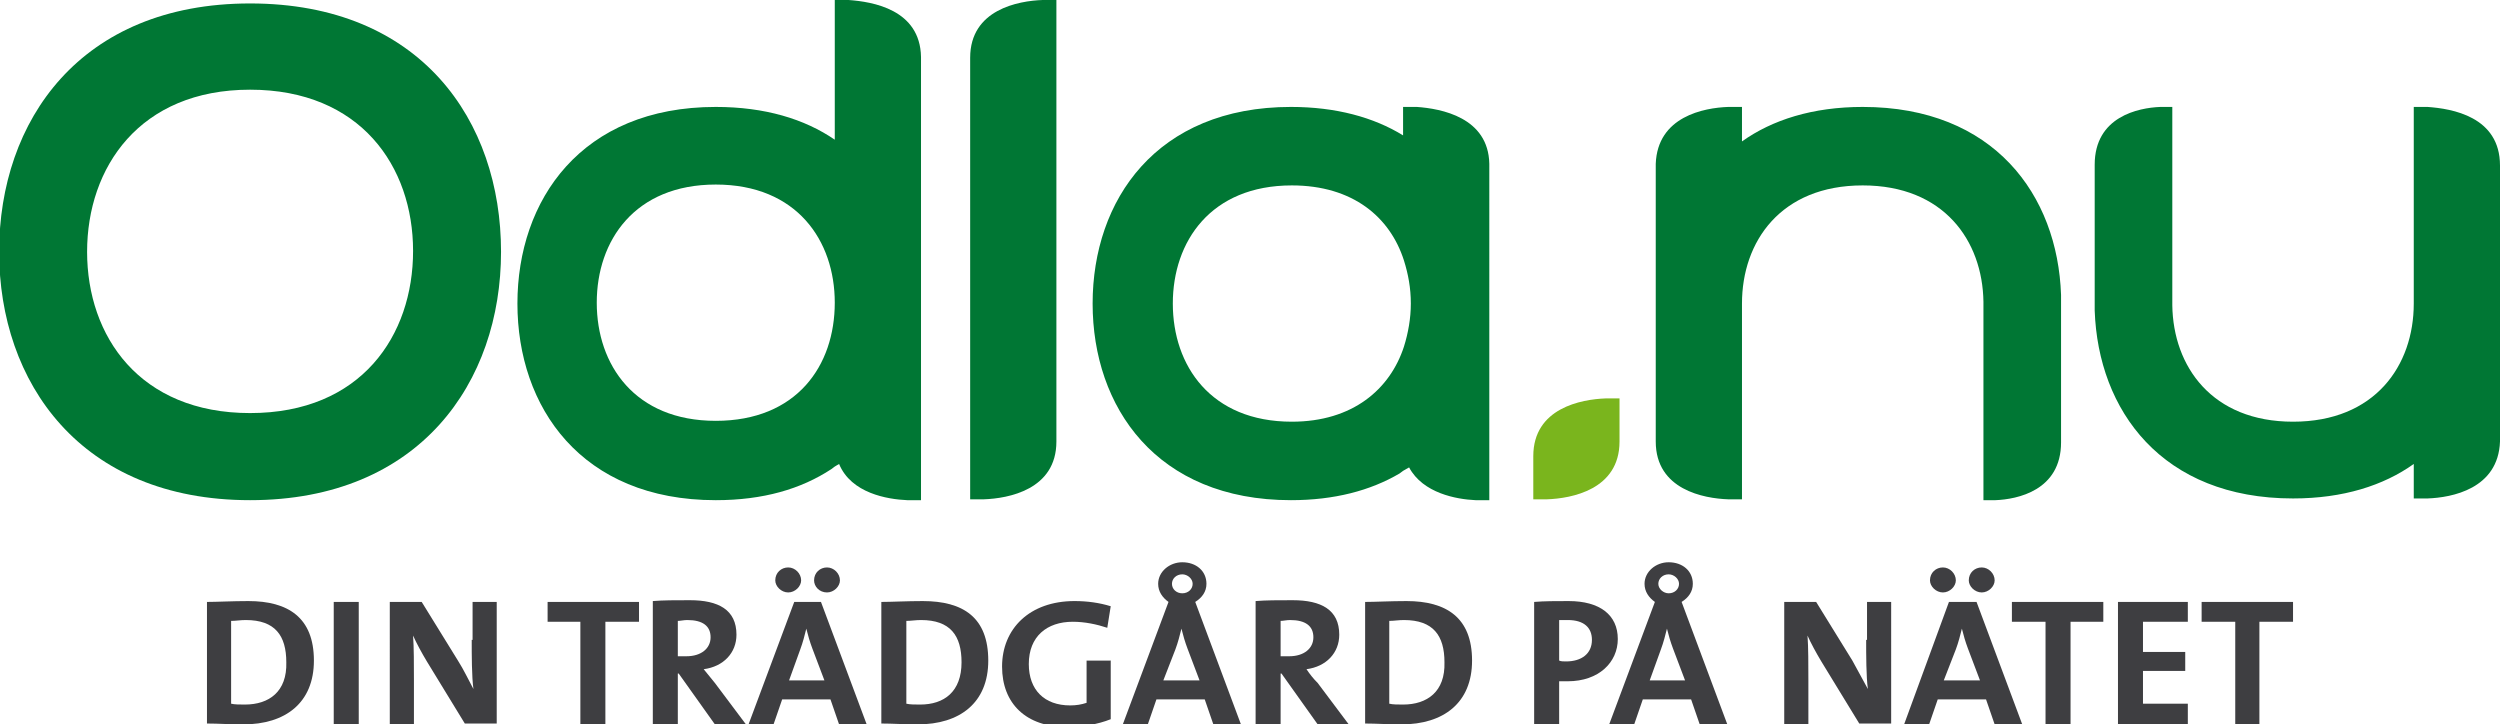 <?xml version="1.0" encoding="UTF-8"?> <svg xmlns="http://www.w3.org/2000/svg" xmlns:xlink="http://www.w3.org/1999/xlink" version="1.1" id="Layer_1" x="0px" y="0px" viewBox="0 0 289.9 84" style="enable-background:new 0 0 289.9 84;" xml:space="preserve"> <style type="text/css"> .st0{fill:#007734;} .st1{fill:#7AB51D;} .st2{fill:#3E3E41;} .st3{fill:none;} </style> <path class="st0" d="M120.9,0h1.6C122.5,0,121.8,0,120.9,0"></path> <path class="st0" d="M29,47.9c-12.8,0-18.9-8.9-18.9-18.7S16.2,10.4,29,10.4c12.8,0,18.9,8.9,18.9,18.7S41.9,47.9,29,47.9 M29,0.4 C9.3,0.4-0.1,14-0.1,29.2C-0.1,44.3,9.3,58,29,58c19.7,0,29.1-13.7,29.1-28.8C58.1,14,48.8,0.4,29,0.4"></path> <path class="st0" d="M122.5,51.2V0h-1.6c-2.8,0.1-8.4,1.1-8.4,6.7v51.2h1.6C116.9,57.8,122.5,56.8,122.5,51.2"></path> <path class="st1" d="M187.8,51.2v-5h-1.6c-2.8,0.1-8.4,1.1-8.4,6.7v5h1.6C182.2,57.8,187.8,56.8,187.8,51.2"></path> <path class="st0" d="M162.8,40.2c-1.6,4.9-5.9,8.7-13,8.7c-9.4,0-13.8-6.5-13.8-13.7c0-7.2,4.4-13.7,13.8-13.7 c7.1,0,11.4,3.7,13,8.7c0.5,1.6,0.8,3.2,0.8,5C163.6,36.9,163.3,38.6,162.8,40.2 M172.7,19c-0.1-5.4-5.6-6.4-8.4-6.6 c-0.9,0-1.6,0-1.6,0h0v3.3c-3.4-2.1-7.8-3.3-13-3.3c-15.6,0-23,10.8-23,22.8c0,12,7.4,22.8,23,22.8c5,0,9.2-1.1,12.6-3.1 c0.1-0.1,0.3-0.2,0.4-0.3c0.2-0.1,0.5-0.3,0.7-0.4c1.6,3,5.5,3.7,7.7,3.8h1.6L172.7,19L172.7,19z"></path> <path class="st0" d="M239,34.2c-0.4-11.6-7.8-21.8-23-21.8c-5.8,0-10.5,1.5-14,4v-4h0c0,0-0.6,0-1.6,0c-2.8,0.1-8.2,1.1-8.4,6.6 v32.2c0,5.6,5.6,6.6,8.4,6.7c0.9,0,1.6,0,1.6,0V35.2c0-7.2,4.5-13.7,14-13.7c9.4,0,13.9,6.4,14,13.5v23l0,0v0c0,0,0.6,0,1.4,0 c2.5-0.1,7.6-1.1,7.6-6.7L239,34.2L239,34.2L239,34.2z"></path> <path class="st0" d="M281.5,12.4c-0.9,0-1.6,0-1.6,0v22.8c0,7.2-4.5,13.7-14,13.7c-9.4,0-13.9-6.4-14-13.5v-23h0c0,0-0.6,0-1.4,0 c-2.5,0.1-7.6,1.1-7.6,6.7v15.1c0,0.3,0,0.6,0,0.9c0,0.3,0,0.6,0,0.9v0c0.4,11.6,7.8,21.8,23,21.8c5.8,0,10.5-1.5,14-4v4h0 c0,0,0.6,0,1.6,0c2.8-0.1,8.2-1.1,8.4-6.6V19.2C289.9,13.5,284.3,12.6,281.5,12.4"></path> <path class="st0" d="M83,48.8c-9.4,0-13.8-6.5-13.8-13.7c0-7.2,4.4-13.7,13.8-13.7c9.4,0,13.8,6.5,13.8,13.7 C96.8,42.4,92.4,48.8,83,48.8 M98.4,0c-0.9,0-1.6,0-1.6,0h0v16.2c-3.5-2.4-8.1-3.8-13.8-3.8c-15.6,0-23,10.8-23,22.8 c0,12,7.4,22.8,23,22.8c5.5,0,9.9-1.3,13.4-3.6c0.1-0.1,0.3-0.2,0.4-0.3c0.2-0.1,0.3-0.2,0.5-0.3c1.4,3.4,5.6,4.1,7.9,4.2 c0.9,0,1.6,0,1.6,0V6.6C106.7,1.1,101.2,0.2,98.4,0"></path> <g> <rect x="38.7" y="69.8" class="st2" width="2.9" height="14.2"></rect> <polygon class="st2" points="255.3,69.8 255.3,72.1 259.2,72.1 259.2,84 262,84 262,72.1 265.9,72.1 265.9,69.8 "></polygon> <path class="st2" d="M54.7,74.2c0,1.7,0,4.3,0.2,5.7c-0.6-1.1-1.1-2.2-1.8-3.3l-4.2-6.8h-3.7V84h2.8v-5.1c0-1.7,0-3.9-0.1-5.2 c0.4,0.9,1,2,1.6,3l4.4,7.2h3.7V69.8h-2.8V74.2z"></path> <path class="st2" d="M28.8,69.7c-1.8,0-3.7,0.1-4.8,0.1v14.1c1.3,0,2.6,0.1,4.2,0.1c4.9,0,8.2-2.5,8.2-7.4 C36.4,71.6,33.4,69.7,28.8,69.7z M28.4,81.7c-0.6,0-1.2,0-1.6-0.1V72c0.5,0,1.1-0.1,1.7-0.1c3.4,0,4.7,1.8,4.7,4.9 C33.3,80.2,31.2,81.7,28.4,81.7z"></path> <polygon class="st2" points="63.5,72.1 67.3,72.1 67.3,84 70.2,84 70.2,72.1 74.1,72.1 74.1,69.8 63.5,69.8 "></polygon> <path class="st2" d="M91.4,68.7c0.8,0,1.5-0.7,1.5-1.4c0-0.8-0.7-1.5-1.5-1.5c-0.8,0-1.5,0.6-1.5,1.5C89.9,68,90.6,68.7,91.4,68.7z "></path> <path class="st2" d="M81.6,77.6c2.3-0.3,3.8-1.9,3.8-4c0-2.9-2.1-4-5.4-4c-1.7,0-3.1,0-4.3,0.1V84h2.9v-5.9h0.1l4.2,5.9h3.6 l-3.6-4.8C82.5,78.7,82.1,78.2,81.6,77.6z M78.6,76.1V72c0.3,0,0.7-0.1,1.1-0.1c1.8,0,2.7,0.7,2.7,2c0,1.3-1.1,2.2-2.8,2.2 C79.2,76.1,78.8,76.1,78.6,76.1z"></path> <path class="st2" d="M225.3,68.7c0.8,0,1.5-0.7,1.5-1.4c0-0.8-0.7-1.5-1.5-1.5c-0.8,0-1.5,0.6-1.5,1.5 C223.8,68,224.5,68.7,225.3,68.7z"></path> <path class="st2" d="M229.8,68.7c0.8,0,1.5-0.7,1.5-1.4c0-0.8-0.7-1.5-1.5-1.5c-0.8,0-1.5,0.6-1.5,1.5 C228.3,68,229,68.7,229.8,68.7z"></path> <path class="st2" d="M181.9,69.7c-1.5,0-2.8,0-4,0.1V84h2.9v-5c0.4,0,0.7,0,1,0c3.6,0,5.8-2.2,5.8-4.9 C187.6,71.3,185.5,69.7,181.9,69.7z M181.6,76.7c-0.3,0-0.6,0-0.8-0.1v-4.7c0.3,0,0.7,0,1,0c1.9,0,2.8,0.9,2.8,2.3 C184.6,75.8,183.4,76.7,181.6,76.7z"></path> <path class="st2" d="M95.9,68.7c0.8,0,1.5-0.7,1.5-1.4c0-0.8-0.7-1.5-1.5-1.5c-0.8,0-1.5,0.6-1.5,1.5C94.4,68,95,68.7,95.9,68.7z"></path> <polygon class="st2" points="245.6,84 253.7,84 253.7,81.6 248.5,81.6 248.5,77.8 253.4,77.8 253.4,75.6 248.5,75.6 248.5,72.1 253.7,72.1 253.7,69.8 245.6,69.8 "></polygon> <path class="st2" d="M216.4,74.2c0,1.7,0,4.3,0.2,5.7c-0.6-1.1-1.2-2.2-1.8-3.3l-4.2-6.8h-3.7V84h2.8v-5.1c0-1.7,0-3.9-0.1-5.2 c0.4,0.9,1,2,1.6,3l4.4,7.2h3.7V69.8h-2.8V74.2z"></path> <path class="st2" d="M151.5,77.6c2.3-0.3,3.8-1.9,3.8-4c0-2.9-2.1-4-5.4-4c-1.7,0-3.1,0-4.3,0.1V84h2.9v-5.9h0.1l4.2,5.9h3.6 l-3.6-4.8C152.3,78.7,151.9,78.2,151.5,77.6z M148.5,76.1V72c0.3,0,0.7-0.1,1.1-0.1c1.8,0,2.7,0.7,2.7,2c0,1.3-1.1,2.2-2.8,2.2 C149.1,76.1,148.7,76.1,148.5,76.1z"></path> <path class="st2" d="M163.1,69.7c-1.8,0-3.7,0.1-4.8,0.1v14.1c1.3,0,2.6,0.1,4.2,0.1c4.9,0,8.2-2.5,8.2-7.4 C170.7,71.6,167.7,69.7,163.1,69.7z M162.7,81.7c-0.6,0-1.2,0-1.6-0.1V72c0.5,0,1.1-0.1,1.7-0.1c3.4,0,4.7,1.8,4.7,4.9 C167.6,80.2,165.5,81.7,162.7,81.7z"></path> <path class="st2" d="M196.3,67.7c0-1.5-1.2-2.5-2.8-2.5c-1.5,0-2.8,1.1-2.8,2.5c0,0.9,0.5,1.6,1.2,2.1L186.6,84h2.9l1-2.9h5.6 l1,2.9h3.2l-5.3-14.2C195.8,69.3,196.3,68.6,196.3,67.7z M193.5,66.6c0.6,0,1.2,0.5,1.2,1.1c0,0.6-0.5,1.1-1.2,1.1 c-0.6,0-1.2-0.5-1.2-1.1C192.3,67.1,192.8,66.6,193.5,66.6z M191.3,78.9l1.3-3.6c0.3-0.8,0.5-1.6,0.7-2.4h0 c0.2,0.8,0.4,1.5,0.7,2.3l1.4,3.7H191.3z"></path> <path class="st2" d="M139.9,67.7c0-1.5-1.2-2.5-2.8-2.5c-1.5,0-2.8,1.1-2.8,2.5c0,0.9,0.5,1.6,1.2,2.1L130.2,84h2.9l1-2.9h5.6 l1,2.9h3.2l-5.3-14.2C139.4,69.3,139.9,68.6,139.9,67.7z M137.1,66.6c0.6,0,1.2,0.5,1.2,1.1c0,0.6-0.5,1.1-1.2,1.1 s-1.2-0.5-1.2-1.1C135.9,67.1,136.4,66.6,137.1,66.6z M134.9,78.9l1.4-3.6c0.3-0.8,0.5-1.6,0.7-2.4h0c0.2,0.8,0.4,1.5,0.7,2.3 l1.4,3.7H134.9z"></path> <polygon class="st2" points="233.3,72.1 237.2,72.1 237.2,84 240.1,84 240.1,72.1 243.9,72.1 243.9,69.8 233.3,69.8 "></polygon> <path class="st2" d="M92.1,69.8L86.8,84h2.9l1-2.9h5.6l1,2.9h3.2l-5.3-14.2H92.1z M91.5,78.9l1.3-3.6c0.3-0.8,0.5-1.6,0.7-2.4h0 c0.2,0.8,0.4,1.5,0.7,2.3l1.4,3.7H91.5z"></path> <path class="st2" d="M226,69.8L220.8,84h2.9l1-2.9h5.6l1,2.9h3.2l-5.3-14.2H226z M225.4,78.9l1.4-3.6c0.3-0.8,0.5-1.6,0.7-2.4h0 c0.2,0.8,0.4,1.5,0.7,2.3l1.4,3.7H225.4z"></path> <path class="st2" d="M107,69.7c-1.8,0-3.7,0.1-4.8,0.1v14.1c1.3,0,2.6,0.1,4.2,0.1c4.9,0,8.2-2.5,8.2-7.4 C114.6,71.6,111.7,69.7,107,69.7z M106.7,81.7c-0.6,0-1.2,0-1.6-0.1V72c0.5,0,1.1-0.1,1.7-0.1c3.4,0,4.7,1.8,4.7,4.9 C111.5,80.2,109.5,81.7,106.7,81.7z"></path> <path class="st2" d="M126,81.5c-0.6,0.2-1.2,0.3-1.9,0.3c-3,0-4.8-1.8-4.8-4.8c0-3.2,2.1-4.9,5.1-4.9c1.4,0,2.8,0.3,4,0.7l0.4-2.5 c-1.3-0.4-2.7-0.6-4.2-0.6c-5.2,0-8.4,3.2-8.4,7.6c0,4.3,2.8,7,7.5,7c1.8,0,3.6-0.3,5.1-0.9v-6.8H126V81.5z"></path> </g> <rect x="-0.1" y="0" class="st3" width="290" height="84.2"></rect> </svg> 